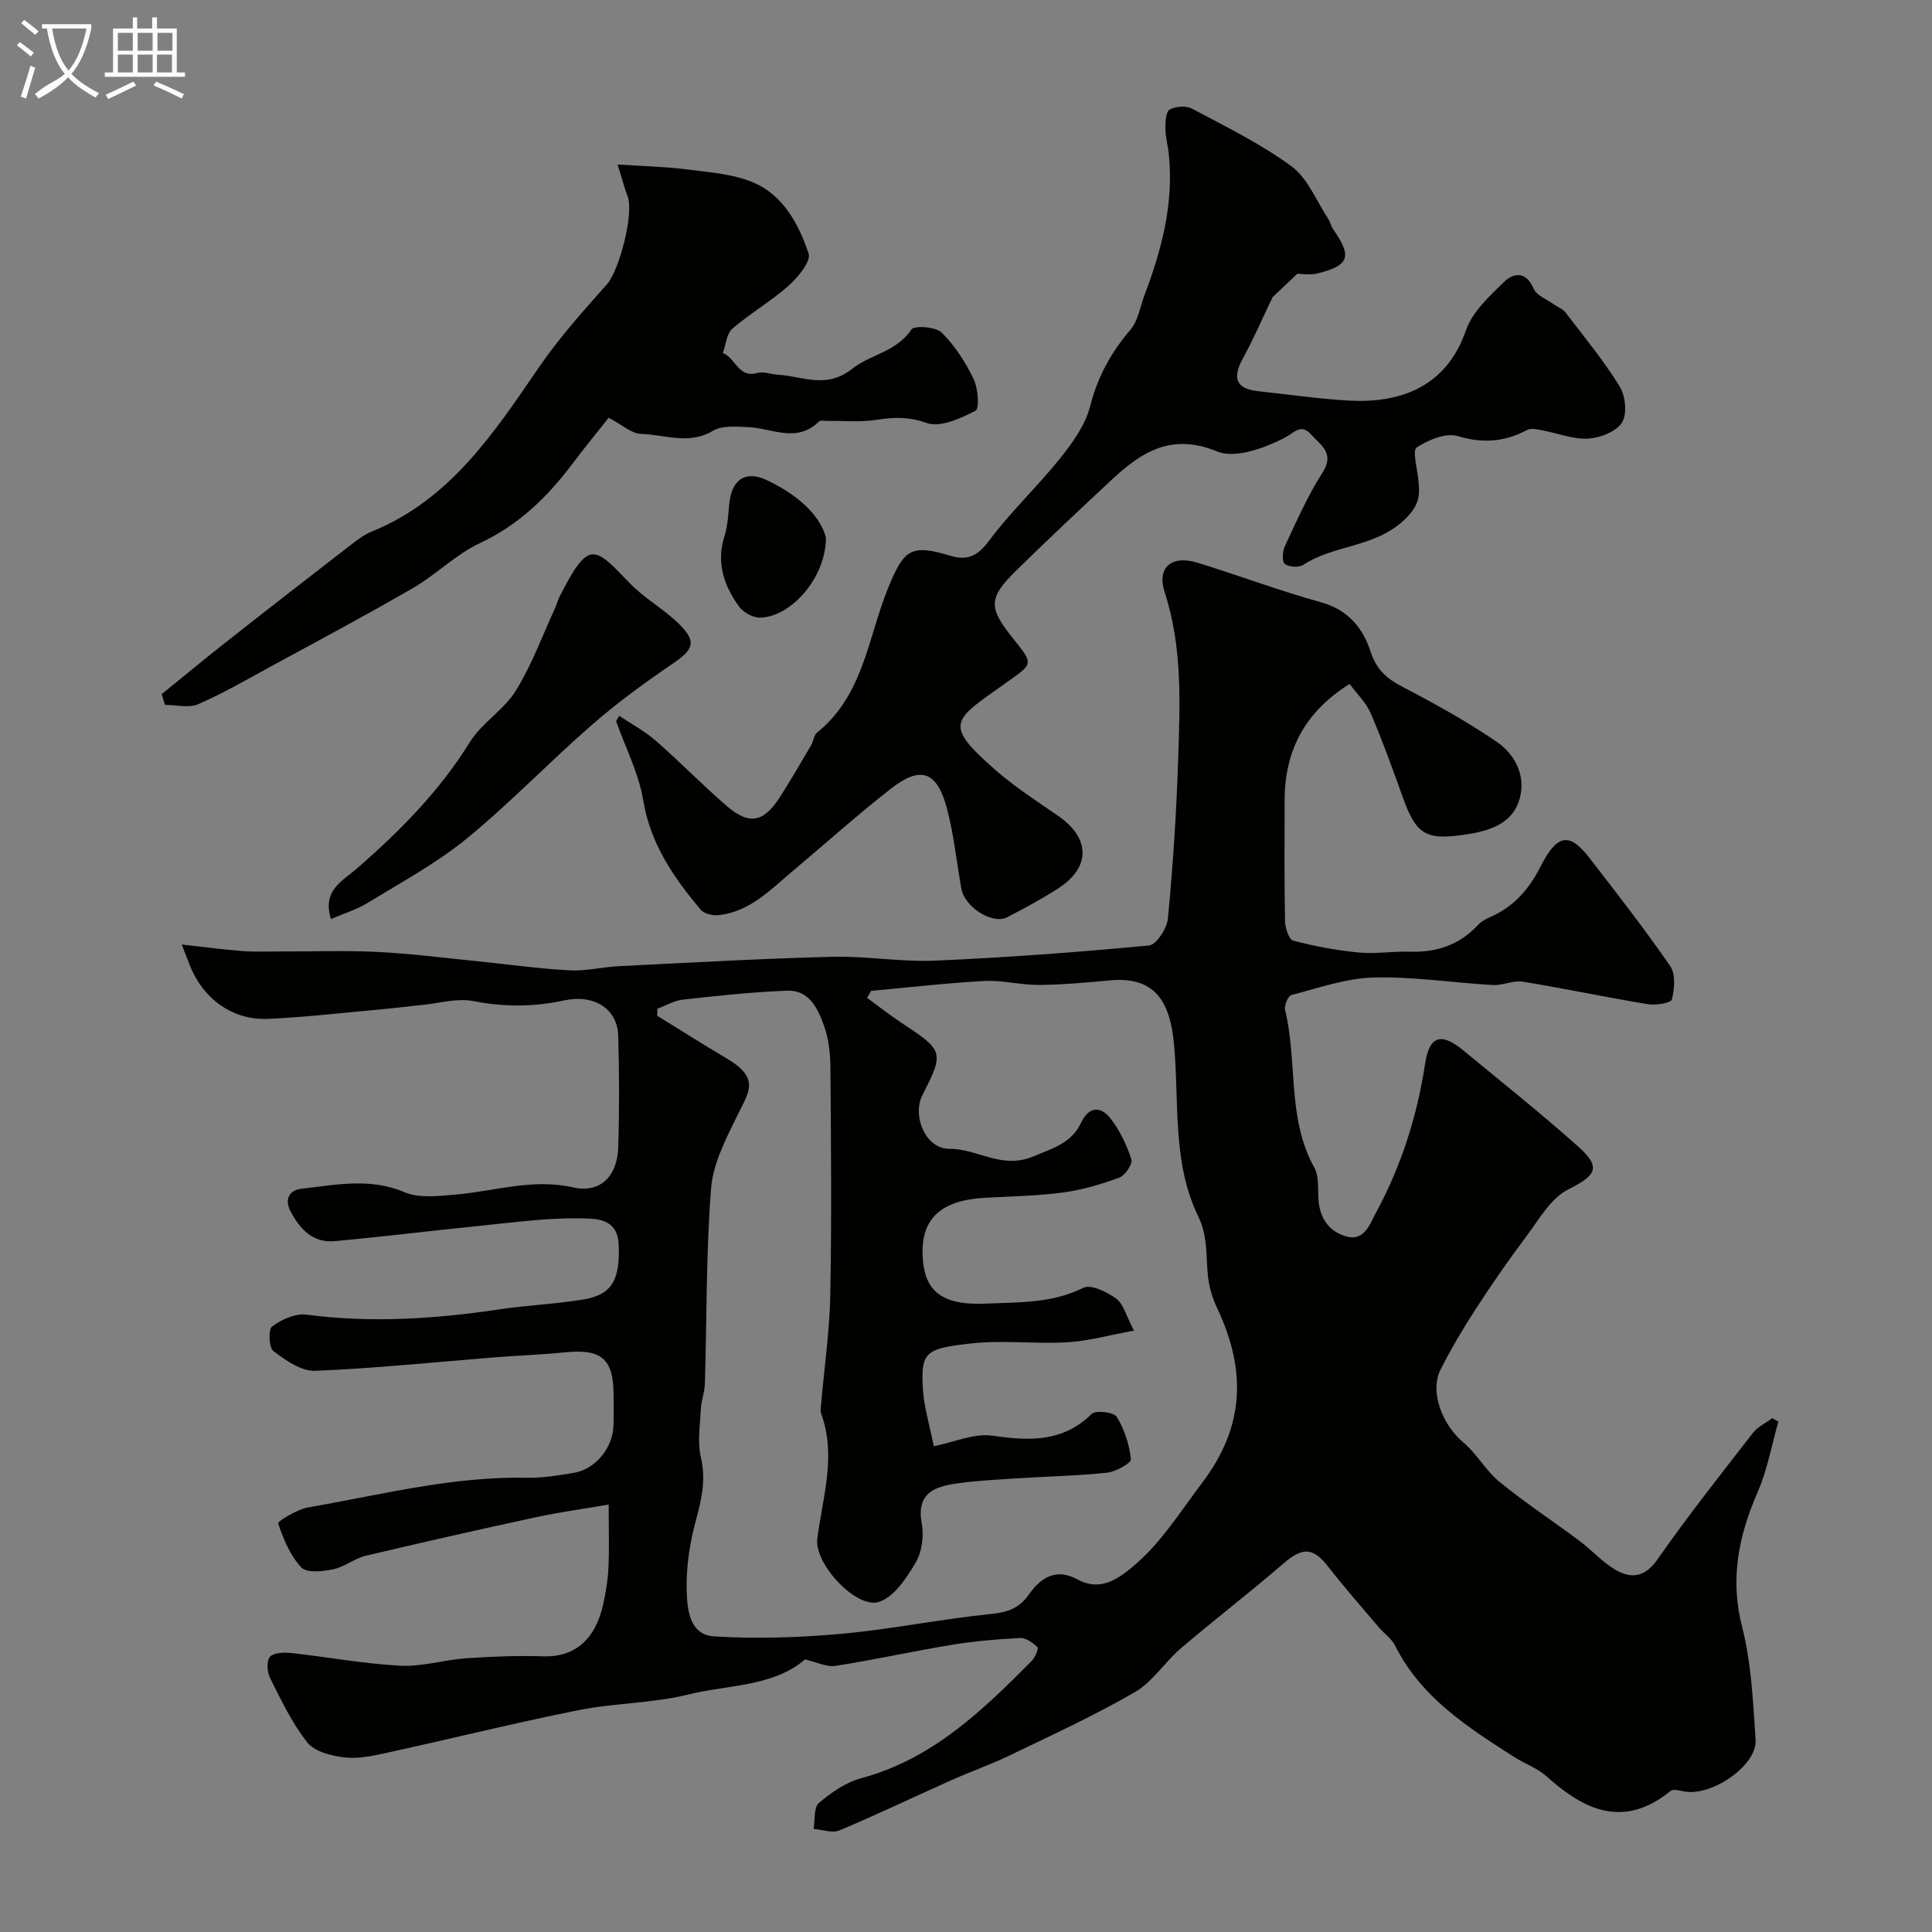 <svg enable-background="new 0 0 400 400" viewBox="0 0 400 400" xmlns="http://www.w3.org/2000/svg"><rect x="0" y="0" width="400" height="400" fill="#808080" stroke="none"/><path d="m6.4 11.7c-1-.8-1.9-1.6-2.9-2.3l.6-.7c.9.7 1.9 1.4 2.9 2.2zm-2.1 8.3c.7-2.1 1.4-4.2 2-6.4.2.1.6.3 1 .4-.7 2.3-1.3 4.4-1.9 6.4zm3-12.8c-1.1-.9-2.1-1.7-2.9-2.4l.6-.7c1 .8 2 1.5 3 2.4zm1.4-1.3v-.9h10.2v.9c-.9 4.2-2.3 7.3-4.1 9.4 1.3 1.4 3.2 2.7 5.7 4-.2.2-.4.5-.7.9-2.5-1.4-4.4-2.7-5.7-4.2-1.4 1.5-3.5 3-6.1 4.4 0 0 0 0-.1-.1-.3-.4-.5-.7-.7-.8 2.7-2.3 4.7-2.8 6.2-4.2-1.8-2.2-3-5.3-3.7-9.4zm9.2 0h-7.1c.6 3.8 1.7 6.7 3.4 8.7 1.7-2 2.9-4.8 3.7-8.7z" fill="#fbfcfa"/><path d="m31.6 3.6h.9v2.3h4.1v9.1h1.7v.9h-16.6v-.9h1.7v-9.1h4.1v-2.3h.9v2.3h3.1v-2.3zm-4 13.3.6.8c-1.9.9-3.8 1.9-5.8 2.8-.2-.3-.3-.6-.5-.9 2-.9 3.9-1.8 5.7-2.7zm-3.2-10.1v3.7h3.1v-3.7zm0 4.5v3.7h3.1v-3.7zm4.1-4.5v3.7h3.1v-3.7zm0 4.5v3.7h3.1v-3.7zm9.1 9.1c-2.1-1.1-4.1-2-5.8-2.7l.5-.8c2.2.9 4.1 1.8 5.8 2.6zm-1.9-13.6h-3.1v3.7h3.1zm-3.2 4.5v3.7h3.1v-3.7z" fill="#fbfcfa"/><g fill="#010100"><path d="m37.63 195.55c4.7.52 8.59 1.05 12.49 1.35 2.65.2 5.33.08 7.99.09 6.7.02 13.41-.23 20.09.1 6.88.34 13.74 1.23 20.61 1.92 6.37.64 12.72 1.55 19.1 1.89 3.4.19 6.85-.7 10.28-.87 14.69-.72 29.38-1.56 44.09-1.94 7.09-.18 14.22 1.1 21.29.8 14.79-.64 29.57-1.74 44.31-3.14 1.53-.15 3.73-3.52 3.92-5.55 1.03-10.83 1.76-21.7 2.11-32.58.38-11.72.97-23.44-2.76-34.95-1.7-5.25 1.42-7.81 6.8-6.16 8.54 2.62 16.92 5.8 25.53 8.18 5.62 1.55 8.7 5.33 10.3 10.26 1.2 3.68 3.34 5.56 6.61 7.26 6.65 3.46 13.24 7.12 19.43 11.33 3.98 2.7 6.21 7.28 4.73 12.09-1.68 5.42-7.07 6.59-11.88 7.26-7.77 1.08-9.6-.45-12.29-7.97-2.07-5.81-4.18-11.62-6.61-17.29-.93-2.16-2.79-3.92-4.35-6.03-9.26 5.81-13.44 13.78-13.45 24.06-.01 8.33-.08 16.67.08 24.99.03 1.44.8 3.87 1.69 4.1 4.44 1.17 9.01 2.02 13.59 2.46 3.46.33 7.01-.29 10.5-.17 5.55.18 10.31-1.36 14.14-5.51.64-.69 1.55-1.22 2.43-1.6 4.92-2.12 8.13-5.74 10.55-10.51 3.47-6.83 6-7.15 10.19-1.72 5.67 7.35 11.4 14.68 16.66 22.32 1.15 1.67.88 4.72.35 6.92-.17.71-3.34 1.24-4.99.97-8.64-1.43-17.22-3.26-25.87-4.66-1.99-.32-4.17.81-6.23.69-8.23-.47-16.46-1.77-24.65-1.56-5.72.15-11.41 2.17-17.04 3.63-.69.18-1.53 2.19-1.3 3.11 2.61 10.75.36 22.38 6.04 32.61.95 1.71.75 4.13.84 6.23.17 3.85 1.85 6.75 5.48 7.94 4 1.31 5.14-2.39 6.42-4.76 5.23-9.66 8.54-19.98 10.2-30.89.88-5.83 3.34-6.54 7.87-2.81 7.98 6.58 16.08 13.04 23.8 19.91 4.91 4.38 3.73 6.01-2.08 8.94-3.58 1.8-5.98 6.16-8.58 9.62-3.7 4.92-7.21 10-10.56 15.16-2.62 4.03-5.07 8.2-7.25 12.49-2.3 4.52.33 11.42 4.74 15.1 2.8 2.34 4.63 5.84 7.46 8.14 5.31 4.33 11.06 8.11 16.56 12.22 2.55 1.91 4.73 4.4 7.46 5.99 3.29 1.91 6.1 1.56 8.72-2.19 6.24-8.94 13.03-17.51 19.72-26.13 1-1.29 2.67-2.07 4.04-3.08.41.25.83.5 1.24.74-1.39 4.86-2.27 9.94-4.27 14.53-3.95 9.08-5.8 17.97-3.23 27.97 1.93 7.54 2.26 15.54 2.79 23.37.35 5.18-8.8 11.59-14.55 10.72-1.02-.15-2.44-.63-3.03-.16-9.68 7.86-17.8 4.11-25.73-3.03-1.87-1.68-4.44-2.56-6.6-3.94-9.66-6.18-19.34-12.33-24.74-23.12-.71-1.42-2.22-2.43-3.29-3.7-3.5-4.13-7.11-8.2-10.43-12.48-3.24-4.18-5.39-4.26-9.41-.78-6.95 6-14.25 11.59-21.23 17.55-3.34 2.85-5.83 6.94-9.52 9.07-8.37 4.84-17.2 8.89-25.92 13.1-3.94 1.9-8.1 3.35-12.11 5.14-7.72 3.45-15.34 7.11-23.13 10.38-1.48.62-3.55-.17-5.35-.31.33-1.84.01-4.44 1.11-5.38 2.55-2.18 5.59-4.27 8.78-5.13 14.67-3.94 25.03-13.95 35.24-24.24.72-.73 1.52-2.59 1.24-2.86-.96-.93-2.41-1.98-3.61-1.92-4.74.24-9.5.65-14.18 1.42-8.03 1.32-15.99 3.1-24.03 4.35-1.86.29-3.94-.79-6.33-1.33-6.62 5.68-15.87 5.21-24.21 7.27-7.41 1.83-15.27 1.74-22.78 3.25-13.22 2.65-26.32 5.91-39.49 8.79-2.87.63-5.91 1.3-8.76.98-2.73-.31-6.24-1.16-7.77-3.08-3.19-4-5.43-8.79-7.76-13.41-.62-1.22-.73-3.63.03-4.38.9-.89 3.03-.9 4.56-.73 7.48.82 14.92 2.22 22.42 2.61 4.49.23 9.05-1.22 13.6-1.54 5.32-.37 10.69-.58 16.02-.4 6.25.21 10.65-3.27 12.32-10.61.58-2.54 1.01-5.16 1.13-7.76.19-3.96.05-7.94.05-13.06-5.4.93-10.33 1.6-15.17 2.65-11.74 2.54-23.45 5.18-35.14 7.96-2.34.56-4.4 2.32-6.74 2.8-2.15.44-5.46.81-6.57-.38-2.3-2.45-3.74-5.88-4.82-9.14-.13-.4 3.95-2.91 6.27-3.31 14.98-2.58 29.79-6.44 45.18-6.13 3.26.07 6.55-.47 9.79-1.02 4.43-.75 7.99-5.06 8.19-9.68.1-2.16.02-4.33.02-6.5 0-7.43-2.54-9.54-10.13-8.76-4.75.49-9.53.65-14.29 1.02-12.46.99-24.91 2.3-37.4 2.8-2.86.11-6.09-2.19-8.61-4.09-.94-.71-1.08-4.5-.26-5.09 1.95-1.43 4.8-2.75 7.07-2.45 13.39 1.76 26.63.9 39.9-1.08 5.83-.87 11.75-1.11 17.56-2.07 5.89-.98 7.53-4.16 7.22-11.39-.24-5.54-4.89-5.33-7.88-5.39-6.86-.13-13.76.83-20.62 1.52-10.12 1.01-20.21 2.28-30.33 3.2-4.54.41-7.26-2.61-9.16-6.28-1.2-2.32-.26-4.29 2.28-4.57 7.11-.8 14.16-2.34 21.36.71 3.05 1.29 7.03.8 10.54.5 8.08-.68 15.91-3.4 24.32-1.5 5.65 1.28 9.21-2.24 9.4-8.34.24-7.69.22-15.39-.01-23.08-.17-5.58-5.04-8.61-11.16-7.29-6.26 1.36-12.42 1.4-18.8.15-3.4-.67-7.16.46-10.75.81-2.93.29-5.86.67-8.79.93-7.67.69-15.33 1.6-23.01 1.94-7.58.33-13.86-4.47-16.47-11.86-.32-.78-.61-1.51-1.38-3.54zm142.71 9.6c-.27.48-.55.97-.82 1.45 2.47 1.8 4.87 3.69 7.42 5.37 8.3 5.47 8.61 5.88 4.07 14.68-2.23 4.32.59 11.26 5.55 11.2 5.81-.06 10.76 4.35 17.42 1.56 4.14-1.73 7.85-2.75 9.83-6.93 1.63-3.45 4.06-3.52 6.1-.92 1.93 2.47 3.36 5.48 4.33 8.48.31.94-1.31 3.34-2.52 3.78-3.77 1.39-7.71 2.55-11.68 3.08-5.37.72-10.83.78-16.25 1.1-8.94.52-13.03 4.28-12.78 11.78.25 7.43 3.81 10.52 13.03 10.12 6.79-.3 13.71-.01 20.22-3.26 1.57-.79 4.92.81 6.81 2.2 1.53 1.12 2.08 3.57 3.71 6.65-5.01.91-9.36 2.15-13.76 2.41-6.64.39-13.39-.49-19.98.25-9.36 1.05-10.48 1.66-9.95 9.6.25 3.68 1.37 7.3 2.24 11.67 4.26-.84 8.36-2.72 12.12-2.18 7.64 1.1 14.54 1.41 20.58-4.5.84-.82 4.59-.37 5.19.61 1.59 2.59 2.59 5.74 2.93 8.77.09.77-3.08 2.57-4.87 2.77-5.9.65-11.86.75-17.79 1.13-4.44.29-8.89.48-13.29 1.1-4.6.65-8.54 1.94-7.36 8.3.48 2.58.04 5.89-1.27 8.11-1.88 3.19-4.48 7.14-7.61 8.13-4.7 1.49-13.4-7.94-12.75-13.04 1.09-8.63 4-17.15.81-25.91-.21-.59-.08-1.33-.02-1.99.65-7.54 1.76-15.06 1.9-22.61.3-15.66.15-31.33.03-46.99-.02-2.92-.34-5.99-1.31-8.7-1.26-3.52-3.03-7.48-7.62-7.31-7.2.27-14.38 1.05-21.55 1.84-1.83.2-3.57 1.24-5.35 1.89-.01.49-.02.98-.03 1.47 4.84 2.98 9.63 6.01 14.51 8.91 6.77 4.03 4.5 6.82 2.15 11.59-2.38 4.85-5.1 10.04-5.51 15.25-1.05 13.41-.88 26.92-1.28 40.38-.05 1.77-.74 3.51-.83 5.28-.17 3.35-.74 6.86 0 10.03 1.07 4.57.18 8.56-1 12.9-1.28 4.68-2.06 9.68-1.94 14.51.09 3.84.5 9.31 5.62 9.63 8.76.54 17.65.27 26.41-.53 10.39-.94 20.66-3.07 31.04-4.11 3.47-.35 5.79-1.2 7.8-4.06 2.41-3.41 5.58-5.53 10.02-3.1 3.65 1.99 6.75.98 9.98-1.44 6.71-5.03 10.88-11.98 15.83-18.52 8.97-11.83 9.12-23.49 3.13-36.2-1.02-2.15-1.73-4.58-1.94-6.95-.38-4.07-.01-7.98-1.98-12.05-5.47-11.28-3.89-23.79-5.03-35.8-.82-8.63-3.93-13.89-13.13-13.06-4.92.45-9.86.91-14.8.95-3.76.03-7.56-1.02-11.3-.82-7.82.42-15.64 1.34-23.48 2.05z"/><path d="m128.21 148.2c2.54 1.71 5.29 3.18 7.58 5.18 4.98 4.35 9.61 9.11 14.61 13.44 4.66 4.03 7.64 3.49 10.97-1.64 2.3-3.56 4.41-7.25 6.57-10.9.49-.84.56-2.09 1.24-2.63 9.63-7.71 10.52-19.72 14.74-30.03 3.26-7.95 4.73-9 12.79-6.57 3.51 1.06 5.66.14 8.03-3.05 4.5-6.06 10.1-11.29 14.82-17.2 2.57-3.21 5.18-6.89 6.16-10.76 1.55-6.1 4.35-11.11 8.36-15.82 1.55-1.82 1.95-4.64 2.84-7.01 3.57-9.44 6.14-19.05 5.07-29.29-.19-1.78-.69-3.54-.71-5.31-.01-1.37.09-3.48.89-3.93 1.23-.69 3.41-.82 4.65-.17 7.01 3.74 14.24 7.26 20.59 11.94 3.37 2.49 5.14 7.17 7.59 10.88.43.66.58 1.5 1.03 2.15 3.96 5.68 3.36 7.49-3.33 9.15-1.47.37-3.12.05-4.1.05-2.12 2.01-3.97 3.74-5.12 4.84-2.21 4.59-3.97 8.71-6.12 12.62-2.32 4.22-1.45 6.36 3.21 6.86 6.19.67 12.37 1.57 18.58 1.93 10.6.61 20.26-2.68 24.36-14.54 1.31-3.79 4.8-7.01 7.82-9.96 2-1.95 4.57-2.39 6.19 1.33.62 1.43 2.74 2.21 4.19 3.26.78.56 1.82.91 2.38 1.63 3.86 5.06 7.94 10 11.27 15.4 1.2 1.95 1.56 5.72.44 7.46-1.22 1.89-4.56 3.17-7.06 3.3-3.12.17-6.31-1.14-9.48-1.73-1.01-.19-2.27-.49-3.06-.07-4.66 2.48-9.16 2.85-14.38 1.28-2.47-.74-6.1.78-8.51 2.35-.91.59.07 4.21.31 6.43.35 3.15.47 5.25-2.57 8.27-6.14 6.1-14.69 5.32-21.21 9.6-.92.6-2.99.48-3.83-.19-.61-.49-.49-2.61.01-3.68 2.42-5.15 4.71-10.43 7.78-15.19 2.61-4.04-.35-5.71-2.3-7.87-2.22-2.46-3.44-.42-5.71.73-4.13 2.08-10.08 4.25-13.78 2.73-9.4-3.86-15.59.03-21.76 5.78-6.67 6.22-13.32 12.46-19.82 18.84-5.83 5.72-5.83 7.68-.7 14.08 4.38 5.46 4.18 5.19-1.44 9.2-10.9 7.77-13.26 8.36-2.2 18.05 4.04 3.53 8.61 6.47 13.04 9.54 6.59 4.56 6.72 10.57.04 14.92-3.41 2.22-7.02 4.14-10.63 6.02-3.07 1.59-8.83-2.08-9.51-5.95-.99-5.59-1.56-11.3-3.03-16.76-2.02-7.5-5.42-8.68-11.46-3.97-6.99 5.45-13.6 11.39-20.39 17.1-4.61 3.88-8.87 8.4-15.29 9.15-1.23.14-3.06-.26-3.78-1.11-5.59-6.66-10.41-13.61-11.91-22.66-.93-5.63-3.69-10.95-5.62-16.41.21-.33.43-.71.66-1.09z"/><path d="m127.87 34.06c5.12.34 9.73.43 14.27 1.01 4.66.59 9.58.92 13.82 2.71 6.22 2.63 9.41 8.65 11.45 14.7.55 1.61-2.19 4.93-4.13 6.66-3.64 3.24-7.96 5.72-11.65 8.91-1.21 1.05-1.35 3.33-1.98 5.05 2.62.91 3.16 5.24 7.12 4.12 1.3-.37 2.87.28 4.32.36 5.14.29 9.93 3.09 15.44-1.29 3.64-2.89 9.1-3.45 12.16-8.07.58-.88 5.03-.58 6.27.64 2.73 2.68 4.92 6.11 6.61 9.59.94 1.92 1.24 6.15.41 6.58-3.09 1.59-7.32 3.55-10.11 2.55-3.72-1.33-6.78-1.23-10.39-.66-3.27.52-6.68.18-10.02.23-.65.01-1.57-.21-1.92.13-4.65 4.58-9.82 1.3-14.8 1.14-2.39-.08-5.25-.36-7.11.76-4.98 3-9.96.79-14.87.66-2.02-.05-4-1.92-6.74-3.35-2.1 2.66-4.86 6.01-7.47 9.48-5.2 6.93-11.17 12.73-19.25 16.51-4.95 2.32-8.99 6.48-13.77 9.25-9.68 5.61-19.56 10.87-29.39 16.22-4.99 2.72-9.93 5.59-15.12 7.85-1.94.84-4.55.14-6.86.14-.23-.74-.46-1.48-.69-2.22 4.36-3.53 8.67-7.12 13.08-10.59 8.74-6.88 17.52-13.7 26.32-20.5 1.28-.99 2.64-1.99 4.13-2.59 16.17-6.59 25.21-20.31 34.53-33.92 4.19-6.12 9.2-11.72 14.15-17.28 2.52-2.83 5.65-14.7 4.24-18.25-.64-1.66-1.07-3.4-2.05-6.53z"/><path d="m68.53 190.27c-1.91-5.88 2.45-7.93 5.19-10.31 8.98-7.79 17.22-16.09 23.55-26.3 2.48-4 7.08-6.69 9.55-10.7 3.3-5.34 5.48-11.37 8.13-17.12.34-.73.51-1.54.88-2.26 6.05-11.92 7.14-10.57 14.48-2.91 3.03 3.16 7.05 5.37 10.2 8.44 3.81 3.73 3.13 5.34-1.27 8.32-5.8 3.94-11.5 8.11-16.78 12.72-8.77 7.65-16.85 16.12-25.85 23.48-6.24 5.1-13.47 9-20.38 13.24-2.27 1.41-4.93 2.21-7.7 3.4z"/><path d="m171 111.28c.01 8.53-7.48 16.6-13.72 16.59-1.47 0-3.43-1.12-4.31-2.34-3.11-4.33-4.72-9.08-2.97-14.55.68-2.13.77-4.46.99-6.72.5-4.98 3.36-6.94 7.76-4.86 6.06 2.88 10.94 6.98 12.25 11.88z"/></g></svg>